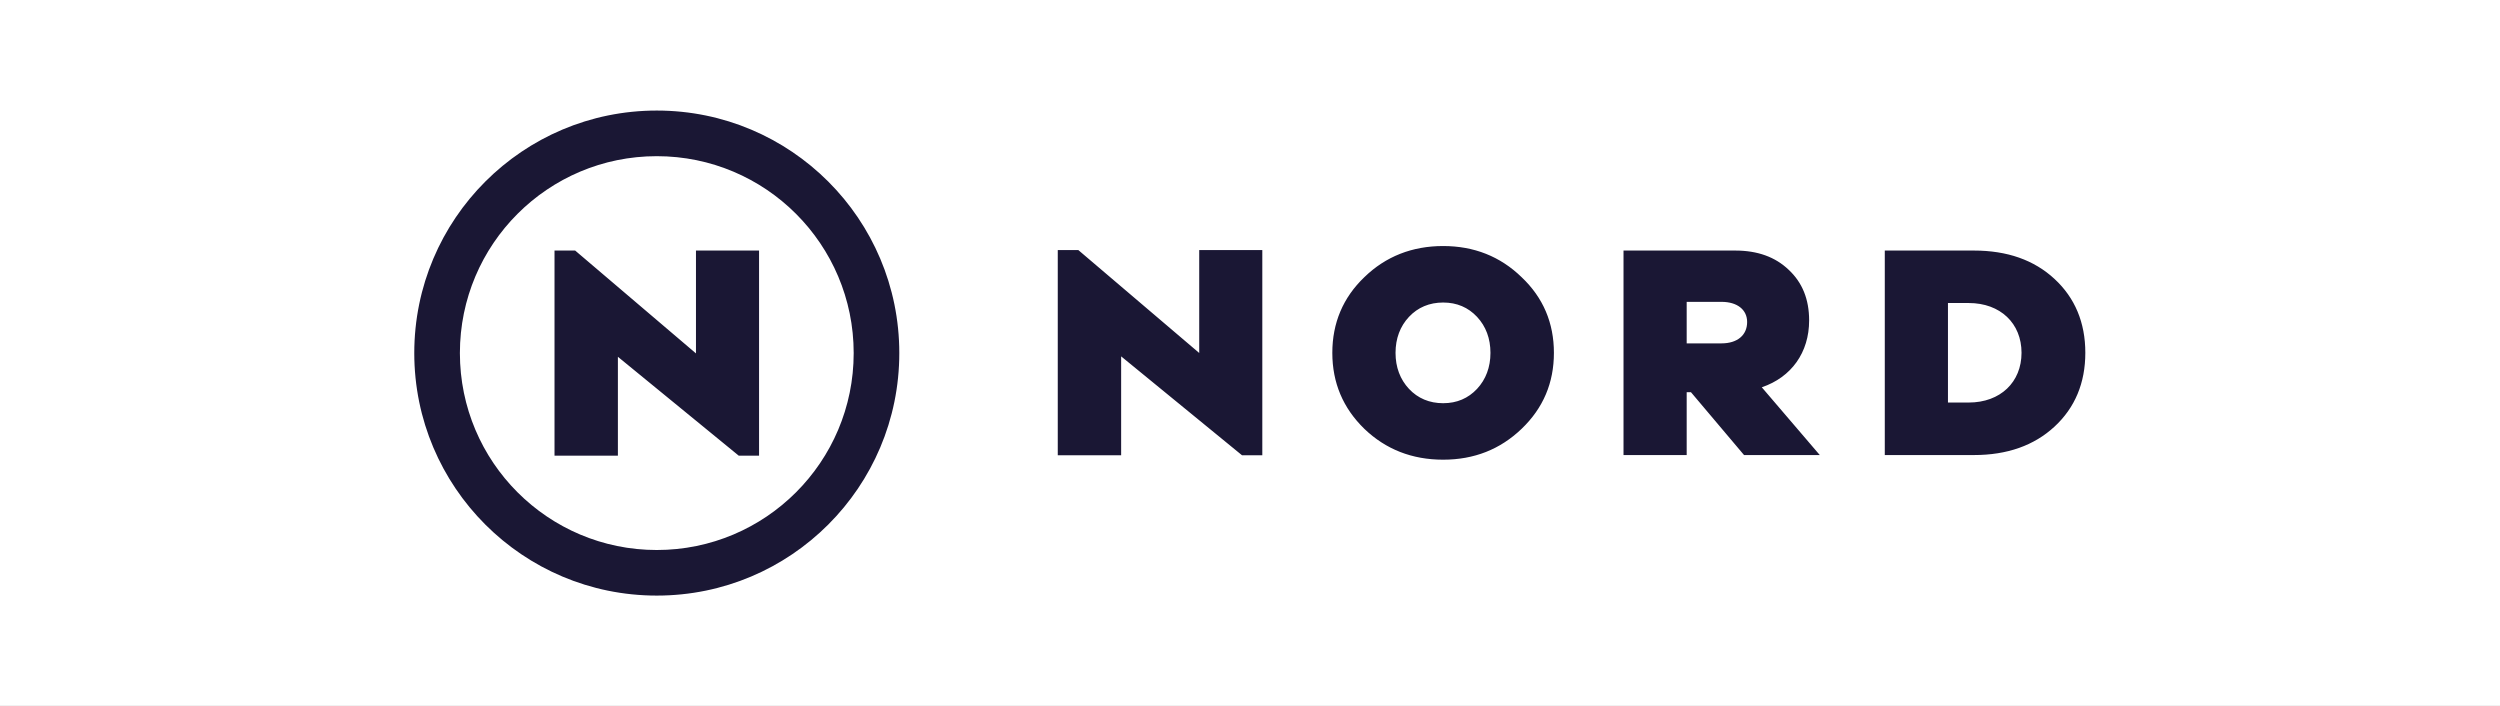 <svg xmlns="http://www.w3.org/2000/svg" width="340" height="96" viewBox="0 0 340 96" fill="none"><rect x="0" y="0" width="340" height="96" fill="#808080" stroke="none"/><g clip-path="url(#clip0_542_57125)"><path d="M340 0H0V96H340V0Z" fill="white"></path><path d="M100.47 61.972H103.232V34.069H94.652V48.063L78.215 34.069H75.414V61.972H84.033V48.523L100.47 61.972ZM116.101 48.023C116.101 62.813 104.112 74.801 89.323 74.801C74.533 74.801 62.545 62.813 62.545 48.017C62.545 33.222 74.533 21.24 89.323 21.24C104.112 21.24 116.101 33.228 116.101 48.017M122.305 48.017C122.305 29.802 107.539 15.035 89.323 15.035C71.107 15.035 56.341 29.802 56.341 48.017C56.341 66.233 71.107 81 89.323 81C107.539 81 122.305 66.233 122.305 48.017ZM168.912 61.915H171.674V34.012H163.094V48.006L146.657 34.012H143.856V61.915H152.475V48.466L168.912 61.915ZM202.702 47.989C202.702 49.938 202.077 51.603 200.878 52.887C199.673 54.171 198.139 54.836 196.27 54.836C194.401 54.836 192.827 54.171 191.622 52.887C190.418 51.597 189.793 49.938 189.793 47.989C189.793 46.04 190.418 44.376 191.622 43.092C192.827 41.807 194.401 41.143 196.27 41.143C198.139 41.143 199.673 41.807 200.878 43.092C202.082 44.381 202.702 46.04 202.702 47.989ZM206.935 58.324C209.883 55.5 211.332 52.057 211.332 47.989C211.332 43.921 209.878 40.478 206.935 37.694C204.031 34.87 200.457 33.461 196.264 33.461C192.071 33.461 188.458 34.87 185.554 37.694C182.651 40.472 181.196 43.921 181.196 47.989C181.196 52.057 182.651 55.5 185.554 58.324C188.458 61.108 192.031 62.517 196.264 62.517C200.497 62.517 204.025 61.108 206.935 58.324ZM237.61 43.796C237.61 45.58 236.281 46.699 234.122 46.699H229.389V41.052H234.122C236.281 41.052 237.61 42.131 237.61 43.79M247.491 61.887L239.604 52.671C243.633 51.302 246.042 47.938 246.042 43.58C246.042 40.717 245.127 38.432 243.258 36.688C241.428 34.944 239.025 34.075 235.991 34.075H220.798V61.887H229.389V53.336H229.968L237.19 61.887H247.485H247.491ZM274.928 47.978C274.928 51.961 272.064 54.745 267.746 54.745H264.922V41.211H267.746C272.064 41.211 274.928 43.989 274.928 47.978ZM283.604 47.978C283.604 43.87 282.195 40.506 279.411 37.932C276.632 35.359 272.979 34.075 268.45 34.075H256.331V61.887H268.45C272.973 61.887 276.626 60.597 279.411 58.023C282.195 55.449 283.604 52.086 283.604 47.978Z" fill="#1A1734"></path></g><defs><clipPath id="clip0_542_57125"><rect width="340" height="96" fill="white"></rect></clipPath></defs></svg>